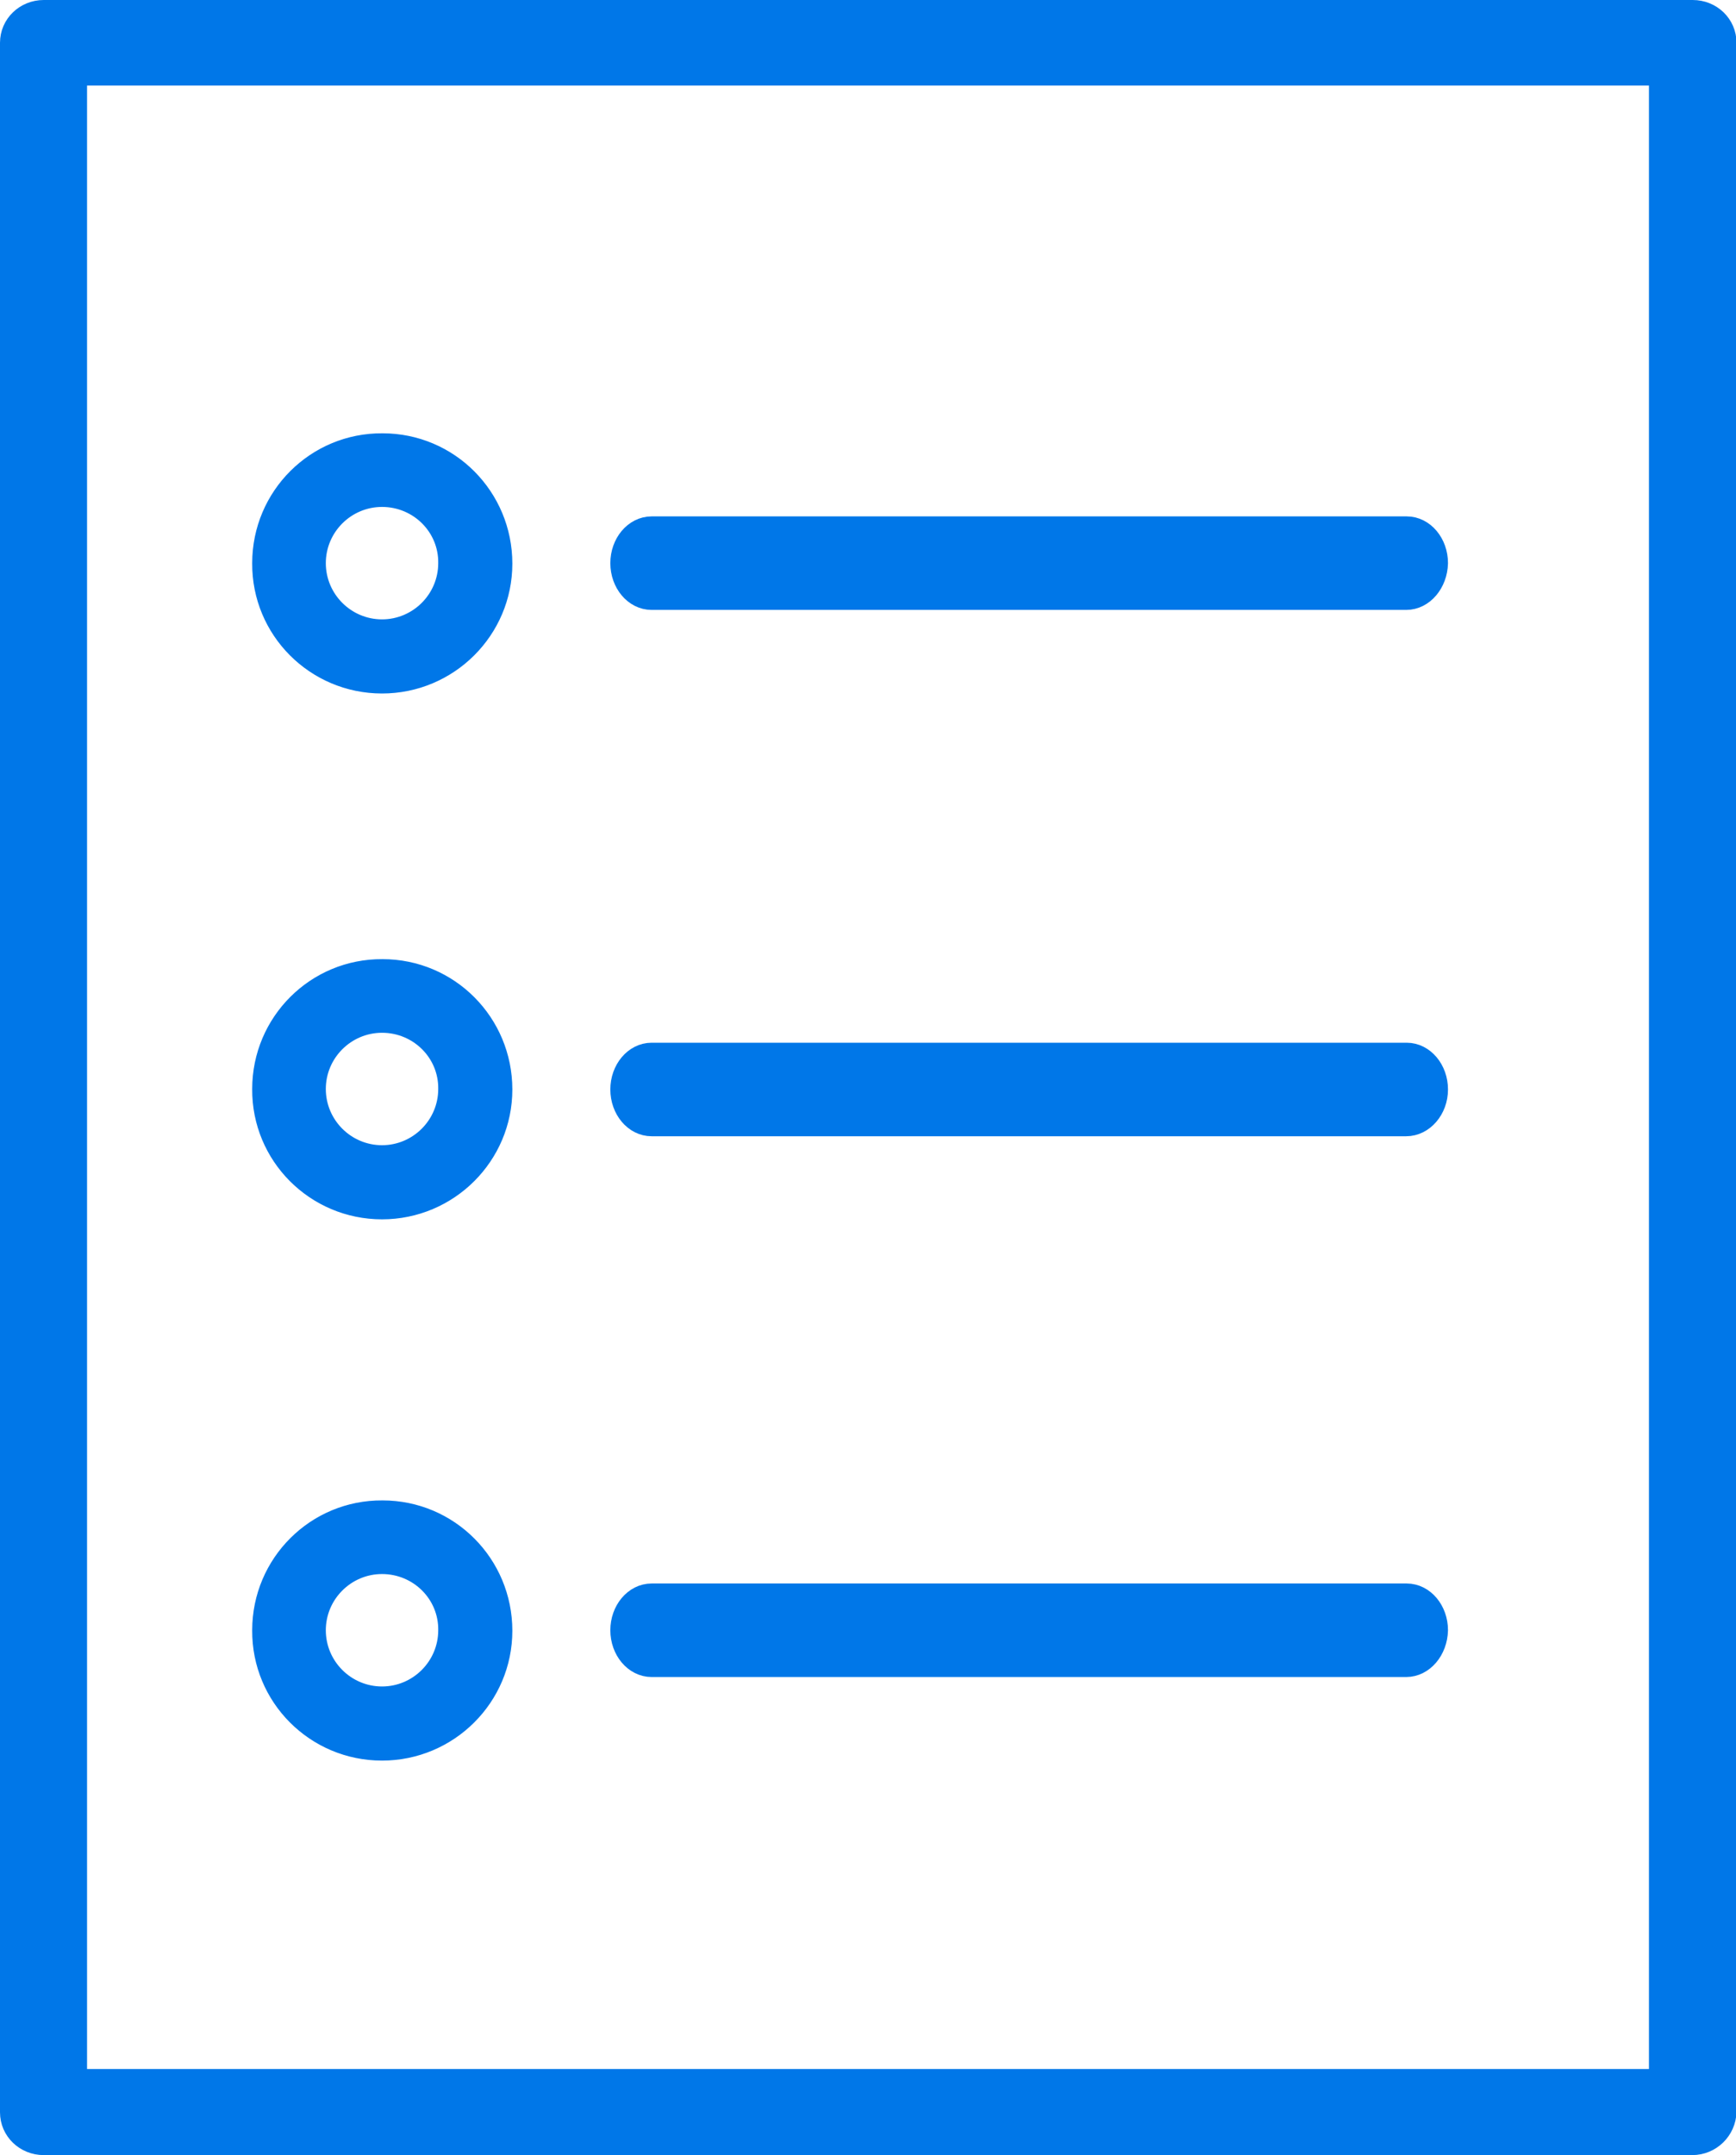 <?xml version="1.0" encoding="utf-8"?>
<!-- Generator: Adobe Illustrator 25.0.0, SVG Export Plug-In . SVG Version: 6.00 Build 0)  -->
<svg version="1.1" id="Icons" xmlns="http://www.w3.org/2000/svg" xmlns:xlink="http://www.w3.org/1999/xlink" x="0px" y="0px"
	 viewBox="0 0 349 433.2" style="enable-background:new 0 0 349 433.2;" xml:space="preserve">
<style type="text/css">
	.st0{fill:#0077E8;stroke:#0077E8;stroke-width:5;stroke-miterlimit:10;}
	.st1{fill:#0077E8;stroke:#0077E8;stroke-miterlimit:10;}
</style>
<path class="st0" d="M340.2,430.7H8.8c-3.5,0-6.3-2.7-6.3-6.1V8.6c0-3.4,2.8-6.1,6.3-6.1h331.5c3.5,0,6.3,2.7,6.3,6.1c0,0,0,0,0,0
	v415.9C346.5,427.9,343.7,430.7,340.2,430.7L340.2,430.7z M15,418.4H334V14.7H15V418.4z"/>
<path class="st0" d="M282.7,120.1H131c-3.2,0-5.8-3.1-5.8-6.9c0-3.8,2.6-6.9,5.8-6.9h151.8c3.2,0,5.8,3.1,5.8,6.9
	C288.5,117,285.9,120.1,282.7,120.1z"/>
<path class="st0" d="M282.7,225.9H131c-3.2,0-5.8-3.1-5.8-6.9s2.6-6.9,5.8-6.9h151.8c3.2,0,5.8,3.1,5.8,6.9S285.9,225.9,282.7,225.9
	z"/>
<path class="st0" d="M282.7,334.6H131c-3.2,0-5.8-3.1-5.8-6.9c0-3.8,2.6-6.9,5.8-6.9h151.8c3.2,0,5.8,3.1,5.8,6.9
	C288.5,331.5,285.9,334.6,282.7,334.6z"/>
<path class="st1" d="M76.8,138.9c-14.2,0-25.7-11.5-25.6-25.7c0-14.2,11.5-25.7,25.7-25.6c14.2,0,25.6,11.5,25.6,25.7
	C102.5,127.4,91,138.9,76.8,138.9z M76.8,101.4c-6.5,0-11.8,5.3-11.8,11.8c0,6.5,5.3,11.8,11.8,11.8c6.5,0,11.8-5.3,11.8-11.8
	C88.7,106.7,83.4,101.4,76.8,101.4z"/>
<path class="st1" d="M76.8,244.6c-14.2,0-25.7-11.5-25.6-25.7c0-14.2,11.5-25.7,25.7-25.6c14.2,0,25.6,11.5,25.6,25.7
	C102.5,233.1,91,244.6,76.8,244.6z M76.8,207.1c-6.5,0-11.8,5.3-11.8,11.8c0,6.5,5.3,11.8,11.8,11.8c6.5,0,11.8-5.3,11.8-11.8
	C88.7,212.4,83.4,207.1,76.8,207.1z"/>
<path class="st1" d="M76.8,353.4c-14.2,0-25.7-11.5-25.6-25.7c0-14.2,11.5-25.7,25.7-25.6c14.2,0,25.6,11.5,25.6,25.7
	C102.5,341.9,91,353.4,76.8,353.4z M76.8,315.9c-6.5,0-11.8,5.3-11.8,11.8c0,6.5,5.3,11.8,11.8,11.8c6.5,0,11.8-5.3,11.8-11.8
	C88.7,321.2,83.4,315.9,76.8,315.9z"/>
</svg>
